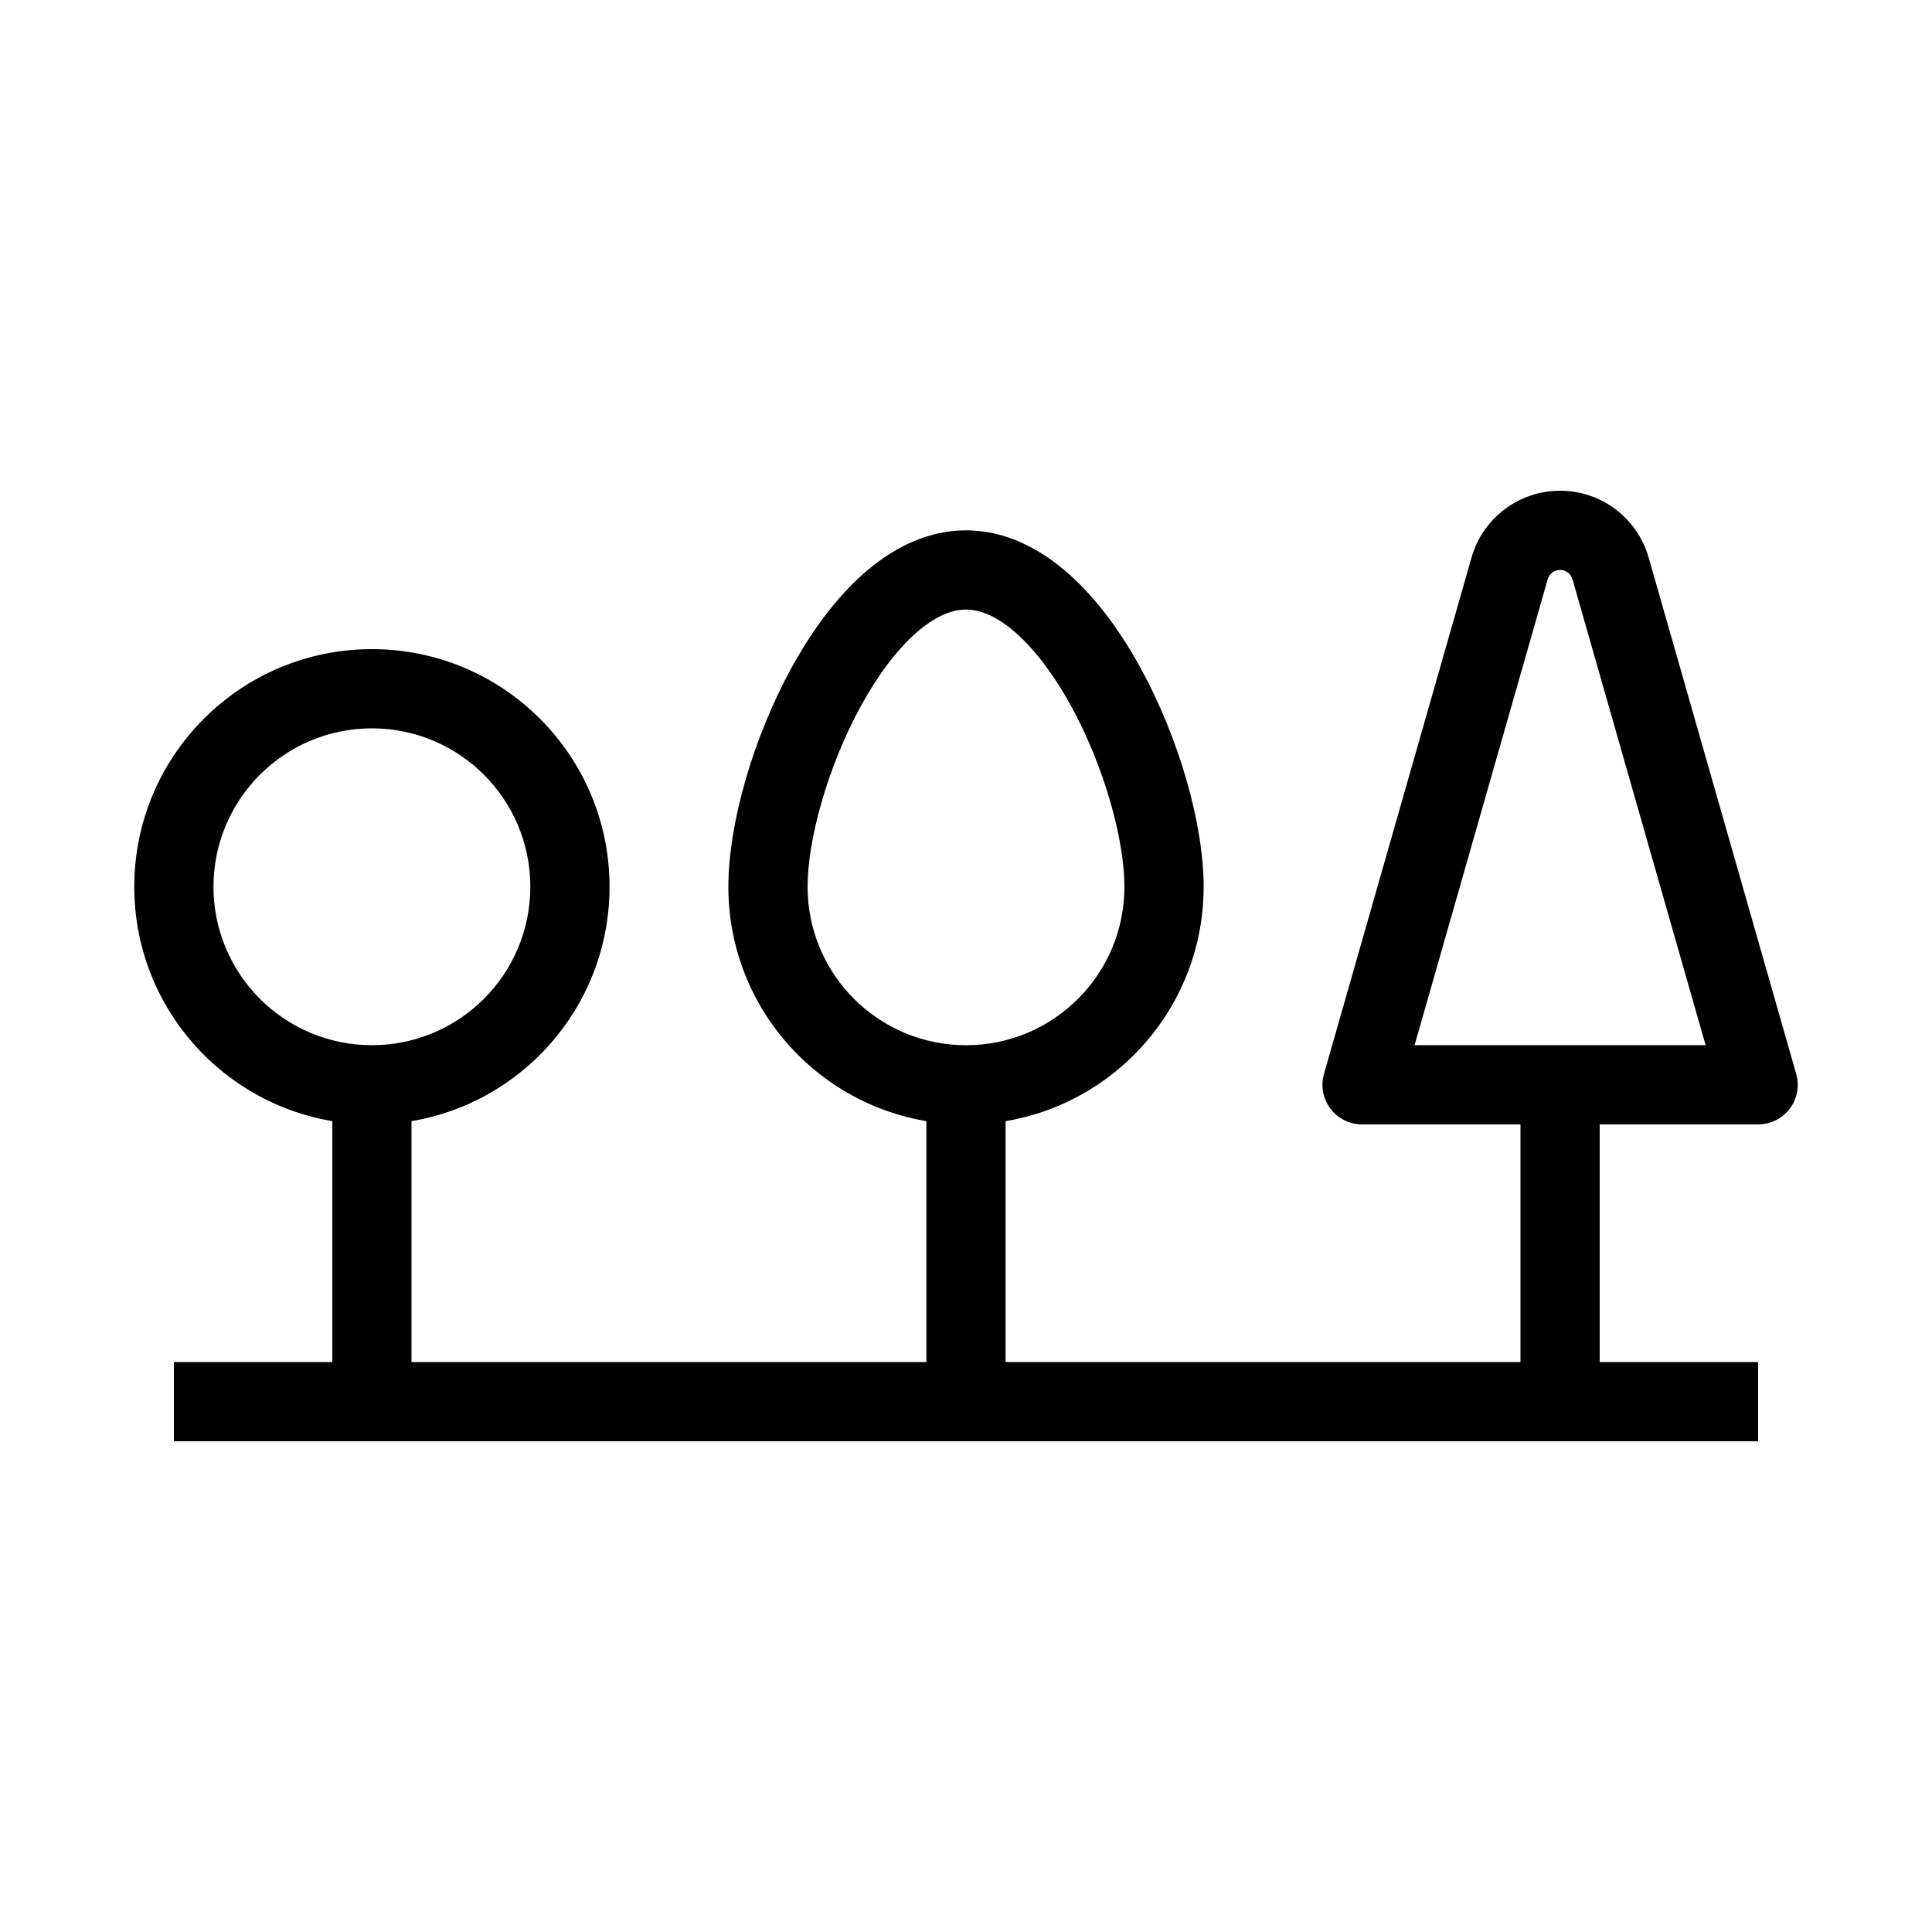 <?xml version="1.0" encoding="UTF-8"?>
<!-- Uploaded to: SVG Repo, www.svgrepo.com, Generator: SVG Repo Mixer Tools -->
<svg fill="#000000" width="800px" height="800px" version="1.1" viewBox="144 144 512 512" xmlns="http://www.w3.org/2000/svg">
 <g fill-rule="evenodd">
  <path d="m242.56 337.02c-23.188 0-41.984 18.797-41.984 41.984s18.797 41.984 41.984 41.984 41.984-18.797 41.984-41.984-18.797-41.984-41.984-41.984zm-62.977 41.984c0-34.781 28.195-62.977 62.977-62.977s62.977 28.195 62.977 62.977-28.195 62.977-62.977 62.977-62.977-28.195-62.977-62.977z"/>
  <path d="m372.1 331.19c-8.871 16.227-14.082 35.496-14.082 47.82 0 23.188 18.797 41.984 41.984 41.984s41.984-18.797 41.984-41.984c0-12.324-5.215-31.594-14.086-47.82-4.387-8.02-9.359-14.715-14.465-19.277-5.125-4.578-9.645-6.375-13.434-6.375-3.793 0-8.309 1.797-13.438 6.375-5.106 4.562-10.078 11.258-14.465 19.277zm0.48-34.934c7.43-6.637 16.719-11.711 27.422-11.711 10.699 0 19.988 5.074 27.418 11.711 7.449 6.652 13.789 15.516 18.898 24.863 10.121 18.512 16.66 41.23 16.66 57.891 0 34.781-28.195 62.977-62.977 62.977-34.785 0-62.977-28.195-62.977-62.977 0-16.66 6.535-39.379 16.656-57.891 5.113-9.348 11.449-18.211 18.898-24.863z"/>
  <path d="m232.06 515.45v-83.965h20.992v83.965z"/>
  <path d="m389.5 515.45v-83.965h20.992v83.965z"/>
  <path d="m546.94 515.45v-83.965h20.992v83.965z"/>
  <path d="m533.97 291.75c2.992-10.48 12.57-17.703 23.469-17.703 10.902 0 20.48 7.223 23.473 17.703l39.102 136.85c0.906 3.168 0.27 6.574-1.711 9.207-1.984 2.629-5.09 4.176-8.383 4.176h-104.96c-3.293 0-6.394-1.547-8.379-4.176-1.984-2.633-2.617-6.039-1.711-9.207zm23.469 3.289c-1.523 0-2.867 1.012-3.285 2.481l-35.277 123.47h77.129l-35.277-123.47c-0.422-1.469-1.762-2.481-3.289-2.481z"/>
  <path d="m609.92 525.95h-419.84v-20.992h419.84z"/>
 </g>
</svg>